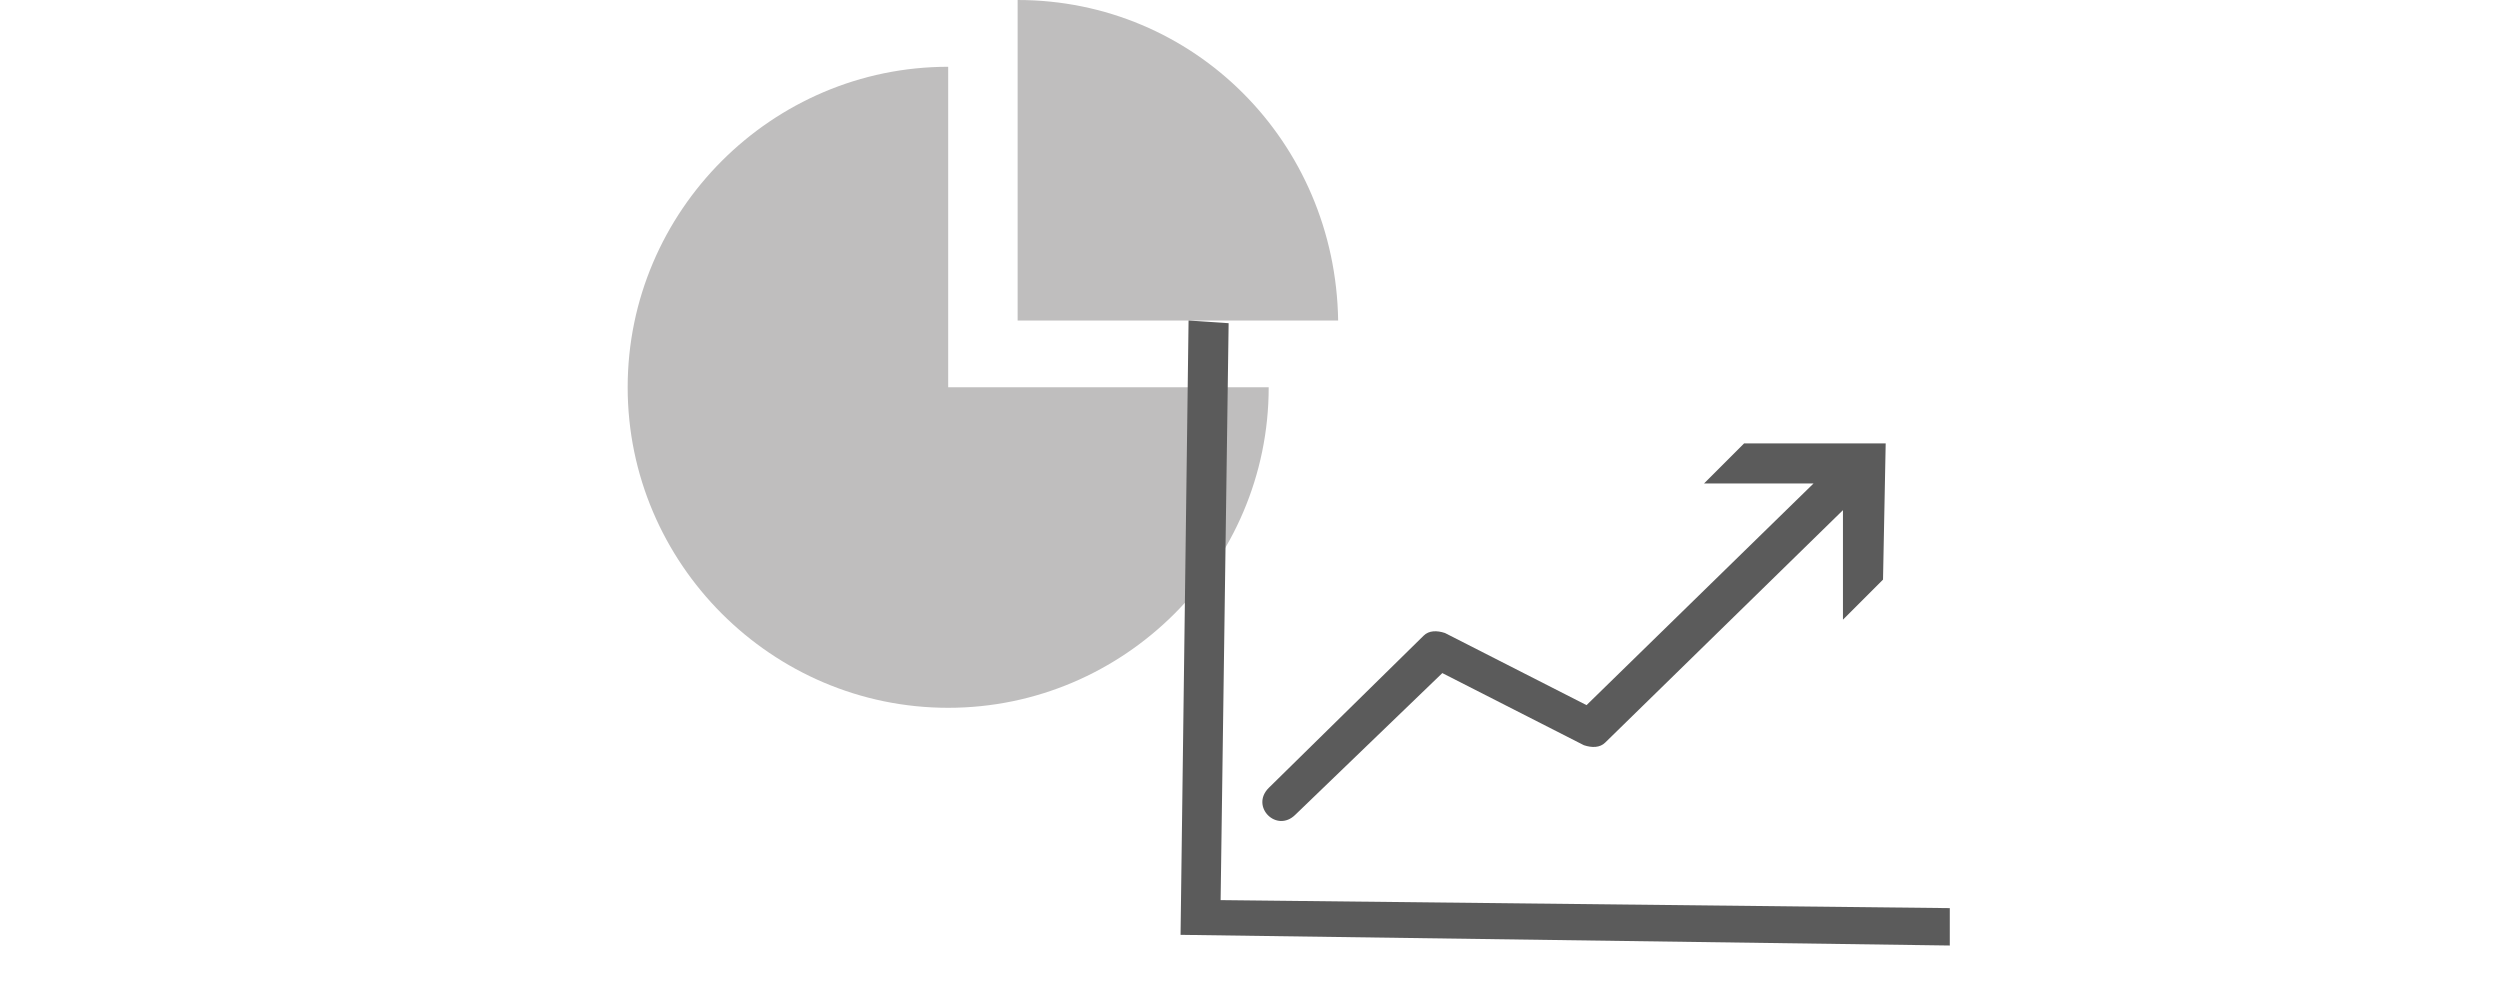 <?xml version="1.0" encoding="utf-8"?>
<!-- Generator: Adobe Illustrator 16.0.0, SVG Export Plug-In . SVG Version: 6.00 Build 0)  -->
<!DOCTYPE svg PUBLIC "-//W3C//DTD SVG 1.1//EN" "http://www.w3.org/Graphics/SVG/1.1/DTD/svg11.dtd">
<svg version="1.1" id="Layer_1" xmlns="http://www.w3.org/2000/svg" xmlns:xlink="http://www.w3.org/1999/xlink" x="0px" y="0px"
	 width="768px" height="302.5px" viewBox="0 0 768 302.5" enable-background="new 0 0 768 302.5" xml:space="preserve">
<g>
	<path fill="#BFBEBE" d="M291.282,20.514c-54.154,0-98.462,44.308-98.462,98.461s44.308,98.462,98.462,98.462
		c54.152,0,98.461-44.309,98.461-98.462h-98.461C291.282,118.154,291.282,20.514,291.282,20.514z"/>
	<path fill="#BFBEBE" d="M312.615,0v98.462h98.462C410.257,43.488,366.77,0,312.615,0z"/>
</g>
<g id="layer1">
	<path fill="#5B5B5B" d="M365.128,98.462l-2.461,188.719l236.308,3.281v-11.486l-224-2.461l2.461-177.23L365.128,98.462z
		 M535.795,136.205l-12.308,12.31h33.641l-69.743,68.103l-43.486-22.154c-2.463-0.819-4.924-0.819-6.564,0.82l-47.59,46.771
		c-5.743,5.743,2.462,13.948,8.205,8.205l45.129-43.487l43.487,22.154c2.461,0.819,4.923,0.819,6.562-0.82l73.026-71.385v33.641
		l12.308-12.308l0.82-41.848L535.795,136.205L535.795,136.205z"/>
</g>
</svg>
